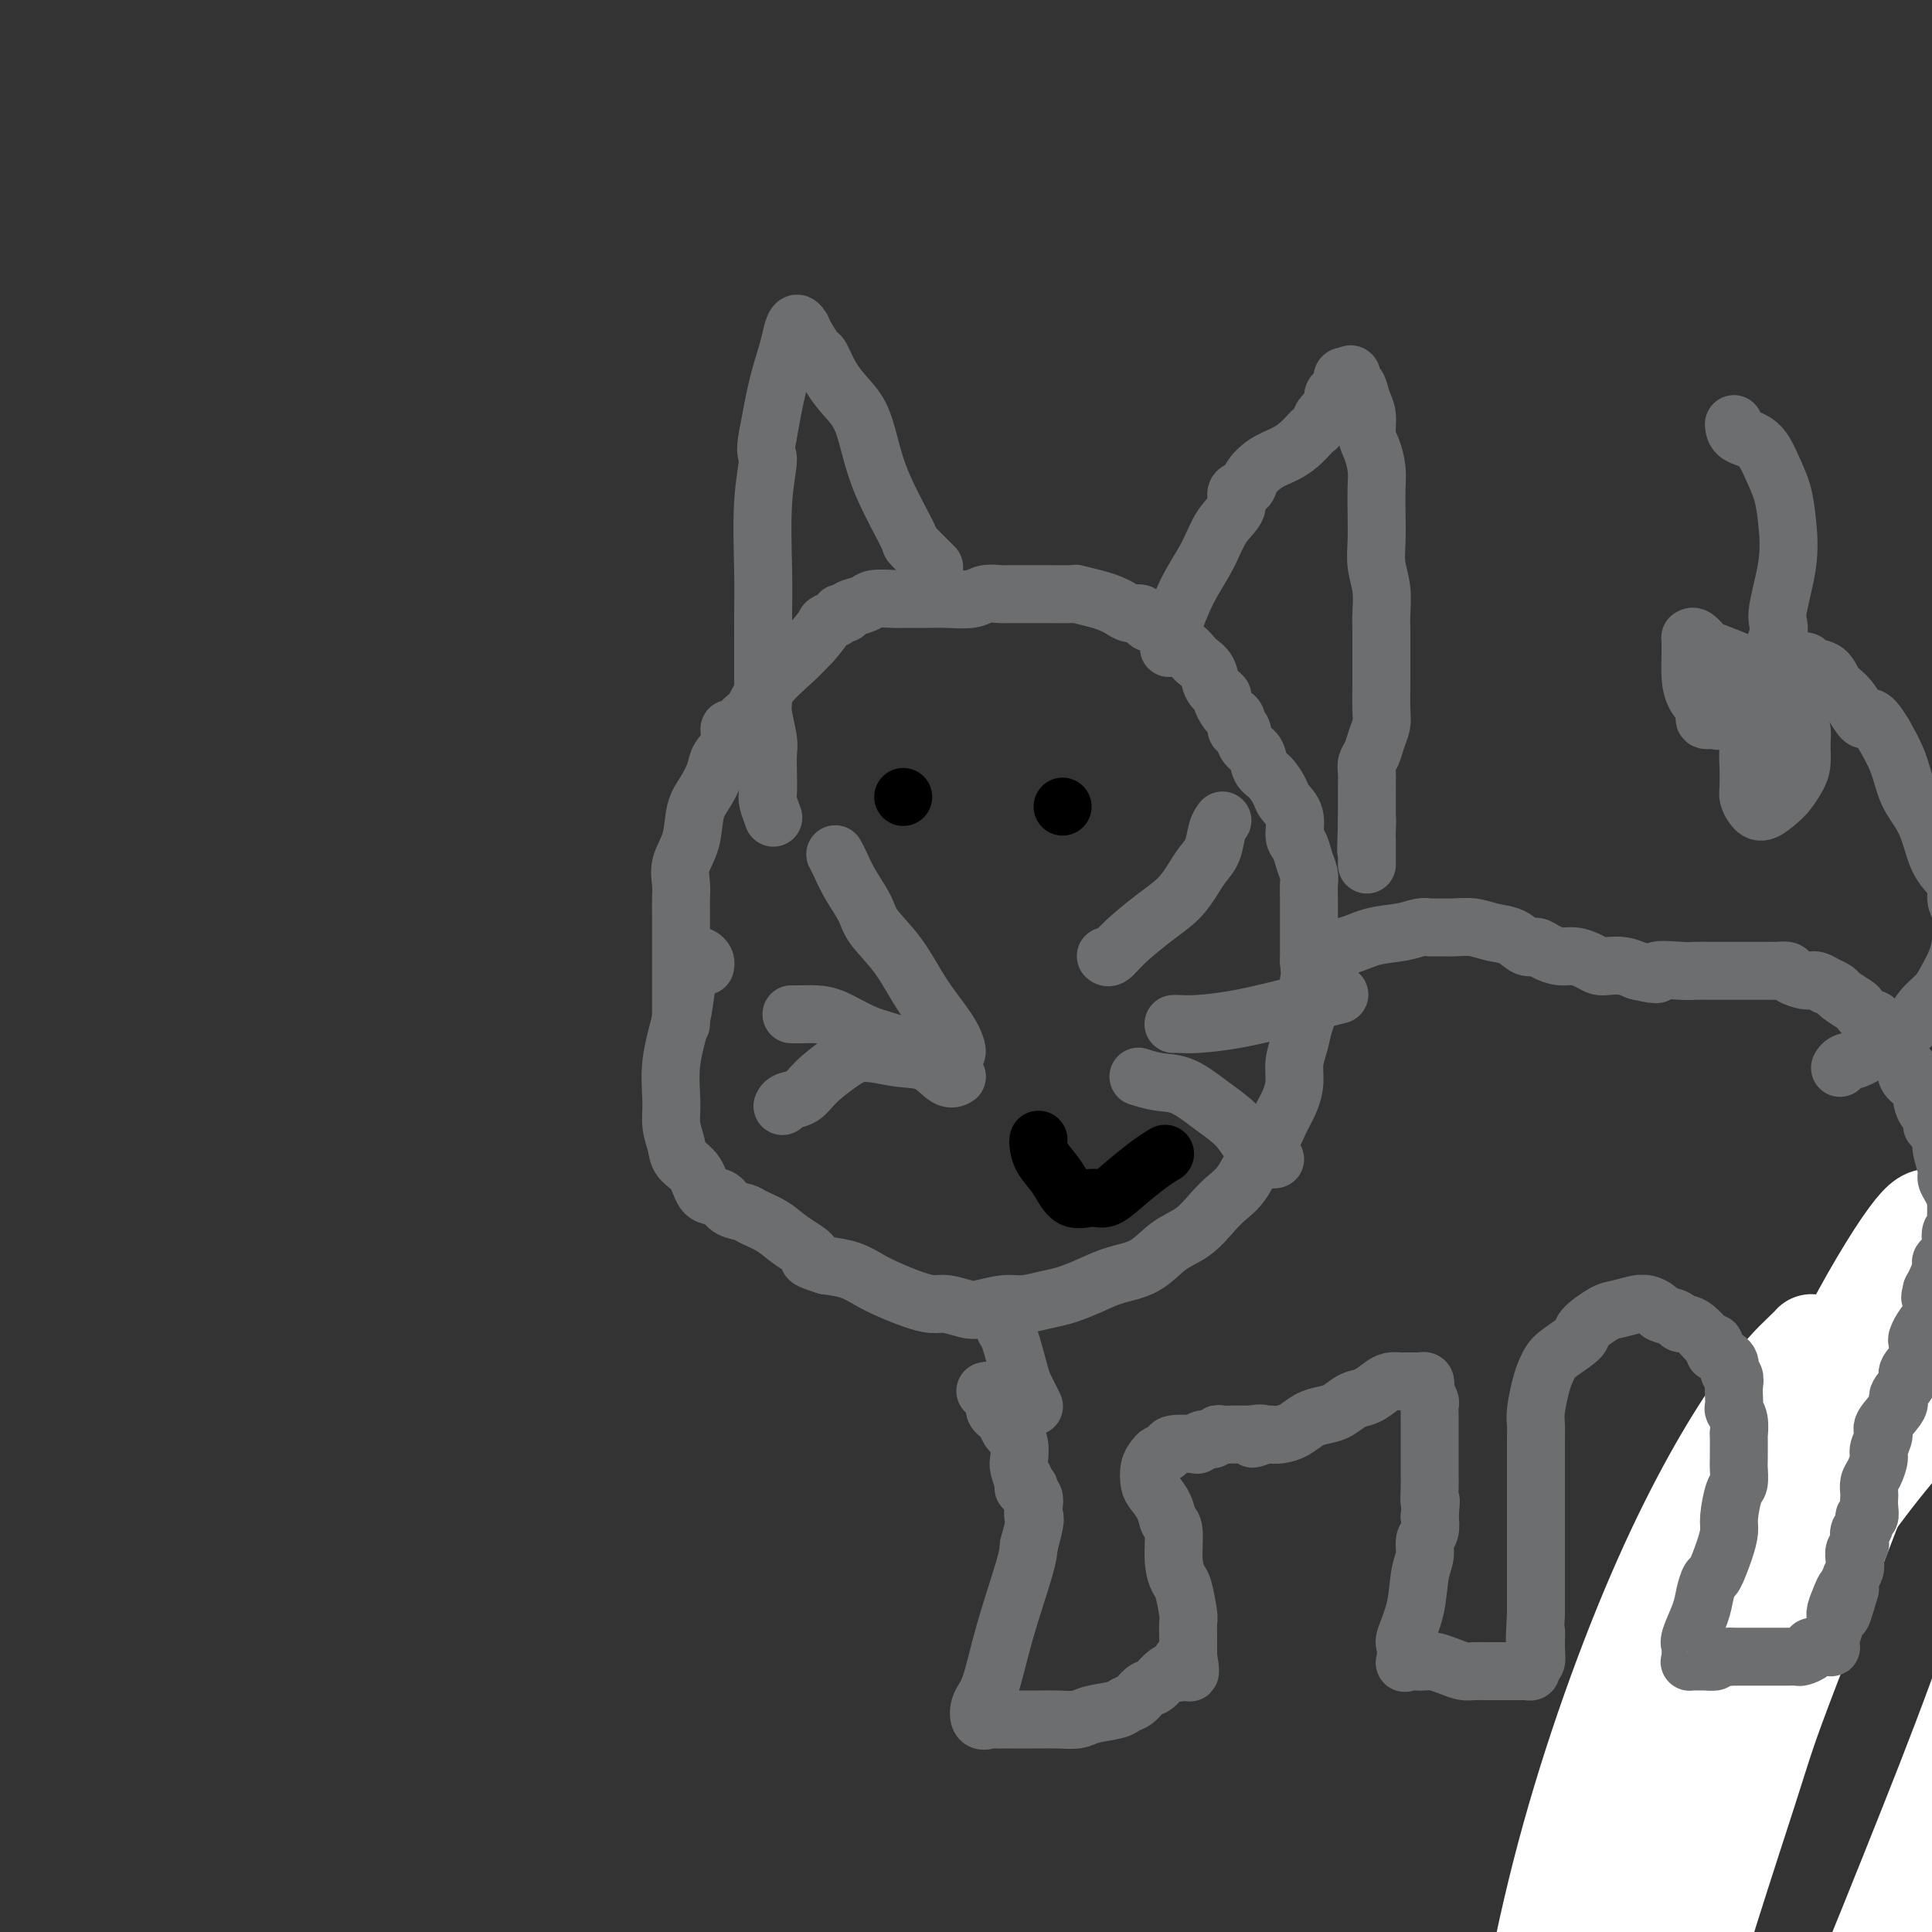 <svg viewBox='0 0 400 400' version='1.1' xmlns='http://www.w3.org/2000/svg' xmlns:xlink='http://www.w3.org/1999/xlink'><rect x="0" y="0" width="400" height="400" fill="#333333" stroke="none"/><g fill='none' stroke='#F99E1B' stroke-width='20' stroke-linecap='round' stroke-linejoin='round'><path d='M365,310c-0.011,-0.034 -0.022,-0.068 0,0c0.022,0.068 0.077,0.239 0,0c-0.077,-0.239 -0.285,-0.889 -1,0c-0.715,0.889 -1.936,3.317 -4,7c-2.064,3.683 -4.969,8.622 -8,15c-3.031,6.378 -6.186,14.197 -9,22c-2.814,7.803 -5.286,15.591 -7,22c-1.714,6.409 -2.668,11.441 -3,15c-0.332,3.559 -0.040,5.646 0,8c0.040,2.354 -0.171,4.976 0,7c0.171,2.024 0.725,3.451 1,5c0.275,1.549 0.270,3.221 0,5c-0.270,1.779 -0.806,3.664 -1,5c-0.194,1.336 -0.045,2.121 0,3c0.045,0.879 -0.013,1.850 0,3c0.013,1.150 0.095,2.477 0,4c-0.095,1.523 -0.369,3.241 -1,5c-0.631,1.759 -1.619,3.559 -2,5c-0.381,1.441 -0.155,2.524 0,4c0.155,1.476 0.238,3.345 0,5c-0.238,1.655 -0.797,3.096 -1,5c-0.203,1.904 -0.050,4.270 0,7c0.050,2.730 -0.002,5.823 0,8c0.002,2.177 0.057,3.439 0,5c-0.057,1.561 -0.225,3.422 0,5c0.225,1.578 0.844,2.872 1,4c0.156,1.128 -0.152,2.090 0,3c0.152,0.910 0.762,1.770 1,2c0.238,0.230 0.102,-0.169 0,0c-0.102,0.169 -0.172,0.905 0,1c0.172,0.095 0.586,-0.453 1,-1'/><path d='M332,489c0.631,5.262 0.708,1.417 1,0c0.292,-1.417 0.798,-0.405 1,0c0.202,0.405 0.101,0.202 0,0'/><path d='M372,318c-0.046,-0.010 -0.092,-0.020 0,0c0.092,0.020 0.322,0.070 0,0c-0.322,-0.070 -1.197,-0.262 -2,1c-0.803,1.262 -1.536,3.977 -4,9c-2.464,5.023 -6.660,12.355 -11,22c-4.340,9.645 -8.823,21.602 -13,33c-4.177,11.398 -8.049,22.236 -11,31c-2.951,8.764 -4.982,15.454 -6,20c-1.018,4.546 -1.025,6.948 -1,9c0.025,2.052 0.080,3.755 0,5c-0.080,1.245 -0.297,2.032 0,2c0.297,-0.032 1.108,-0.883 3,-5c1.892,-4.117 4.867,-11.501 9,-22c4.133,-10.499 9.425,-24.113 14,-36c4.575,-11.887 8.433,-22.049 12,-31c3.567,-8.951 6.844,-16.693 9,-23c2.156,-6.307 3.191,-11.181 4,-16c0.809,-4.819 1.391,-9.583 2,-12c0.609,-2.417 1.243,-2.488 1,-5c-0.243,-2.512 -1.363,-7.465 -2,-10c-0.637,-2.535 -0.790,-2.651 -1,-3c-0.210,-0.349 -0.477,-0.931 -1,-1c-0.523,-0.069 -1.303,0.375 -2,1c-0.697,0.625 -1.311,1.430 -2,3c-0.689,1.570 -1.453,3.906 -2,6c-0.547,2.094 -0.879,3.945 -1,6c-0.121,2.055 -0.033,4.314 0,6c0.033,1.686 0.009,2.800 0,4c-0.009,1.200 -0.003,2.486 0,3c0.003,0.514 0.001,0.257 0,0'/></g>
<g fill='none' stroke='#FFFFFF' stroke-width='20' stroke-linecap='round' stroke-linejoin='round'><path d='M375,278c0.040,-0.050 0.080,-0.101 0,0c-0.080,0.101 -0.279,0.353 -2,2c-1.721,1.647 -4.965,4.689 -10,12c-5.035,7.311 -11.862,18.892 -19,35c-7.138,16.108 -14.586,36.744 -20,57c-5.414,20.256 -8.793,40.130 -11,58c-2.207,17.870 -3.241,33.734 -3,47c0.241,13.266 1.759,23.935 3,32c1.241,8.065 2.207,13.528 3,18c0.793,4.472 1.415,7.953 2,10c0.585,2.047 1.134,2.661 2,0c0.866,-2.661 2.048,-8.598 4,-20c1.952,-11.402 4.673,-28.270 8,-46c3.327,-17.730 7.261,-36.321 13,-57c5.739,-20.679 13.284,-43.446 17,-55c3.716,-11.554 3.603,-11.894 9,-26c5.397,-14.106 16.303,-41.977 22,-57c5.697,-15.023 6.185,-17.199 7,-21c0.815,-3.801 1.955,-9.226 2,-12c0.045,-2.774 -1.007,-2.896 -2,-3c-0.993,-0.104 -1.928,-0.189 -5,4c-3.072,4.189 -8.283,12.652 -14,24c-5.717,11.348 -11.940,25.581 -17,41c-5.060,15.419 -8.955,32.024 -12,47c-3.045,14.976 -5.239,28.324 -6,40c-0.761,11.676 -0.090,21.682 1,30c1.090,8.318 2.597,14.948 4,19c1.403,4.052 2.701,5.526 4,7'/><path d='M355,464c2.442,3.730 4.547,0.053 8,-6c3.453,-6.053 8.253,-14.484 14,-27c5.747,-12.516 12.442,-29.117 18,-43c5.558,-13.883 9.979,-25.048 14,-36c4.021,-10.952 7.641,-21.692 10,-30c2.359,-8.308 3.457,-14.185 4,-20c0.543,-5.815 0.531,-11.569 0,-15c-0.531,-3.431 -1.580,-4.539 -4,-5c-2.420,-0.461 -6.209,-0.276 -12,4c-5.791,4.276 -13.583,12.643 -22,24c-8.417,11.357 -17.460,25.702 -25,39c-7.540,13.298 -13.577,25.547 -18,35c-4.423,9.453 -7.231,16.108 -9,21c-1.769,4.892 -2.498,8.020 -3,10c-0.502,1.980 -0.777,2.813 0,2c0.777,-0.813 2.607,-3.273 5,-9c2.393,-5.727 5.350,-14.722 11,-30c5.650,-15.278 13.992,-36.840 17,-46c3.008,-9.160 0.682,-5.918 0,-7c-0.682,-1.082 0.279,-6.490 0,-9c-0.279,-2.510 -1.799,-2.124 -4,-1c-2.201,1.124 -5.083,2.986 -9,9c-3.917,6.014 -8.871,16.182 -13,27c-4.129,10.818 -7.435,22.287 -9,33c-1.565,10.713 -1.389,20.669 -1,29c0.389,8.331 0.991,15.037 3,23c2.009,7.963 5.426,17.182 8,24c2.574,6.818 4.307,11.234 5,13c0.693,1.766 0.347,0.883 0,0'/></g>
<g fill='none' stroke='#6D6E70' stroke-width='12' stroke-linecap='round' stroke-linejoin='round'><path d='M141,212c-0.000,-0.000 -0.000,-0.000 0,0c0.000,0.000 0.000,0.000 0,0c-0.000,-0.000 -0.000,-0.000 0,0c0.000,0.000 0.000,0.002 0,-1c-0.000,-1.002 -0.000,-3.006 0,-5c0.000,-1.994 0.001,-3.979 0,-6c-0.001,-2.021 -0.002,-4.080 0,-6c0.002,-1.920 0.007,-3.701 0,-5c-0.007,-1.299 -0.028,-2.115 0,-3c0.028,-0.885 0.104,-1.839 0,-3c-0.104,-1.161 -0.389,-2.530 0,-4c0.389,-1.470 1.451,-3.040 2,-5c0.549,-1.960 0.586,-4.309 1,-6c0.414,-1.691 1.207,-2.724 2,-4c0.793,-1.276 1.588,-2.795 2,-4c0.412,-1.205 0.442,-2.095 1,-3c0.558,-0.905 1.644,-1.826 2,-3c0.356,-1.174 -0.017,-2.602 0,-3c0.017,-0.398 0.423,0.235 1,0c0.577,-0.235 1.326,-1.339 2,-2c0.674,-0.661 1.273,-0.878 2,-2c0.727,-1.122 1.580,-3.148 3,-5c1.420,-1.852 3.406,-3.529 5,-5c1.594,-1.471 2.797,-2.735 4,-4'/><path d='M168,133c3.205,-3.646 2.719,-3.761 3,-4c0.281,-0.239 1.330,-0.603 2,-1c0.670,-0.397 0.960,-0.827 1,-1c0.040,-0.173 -0.171,-0.089 0,0c0.171,0.089 0.725,0.181 1,0c0.275,-0.181 0.272,-0.637 1,-1c0.728,-0.363 2.186,-0.633 3,-1c0.814,-0.367 0.983,-0.830 2,-1c1.017,-0.170 2.882,-0.046 4,0c1.118,0.046 1.489,0.013 2,0c0.511,-0.013 1.161,-0.007 2,0c0.839,0.007 1.867,0.016 3,0c1.133,-0.016 2.373,-0.057 4,0c1.627,0.057 3.643,0.211 5,0c1.357,-0.211 2.054,-0.789 3,-1c0.946,-0.211 2.139,-0.057 3,0c0.861,0.057 1.388,0.015 2,0c0.612,-0.015 1.309,-0.005 2,0c0.691,0.005 1.374,0.004 2,0c0.626,-0.004 1.193,-0.012 3,0c1.807,0.012 4.854,0.044 6,0c1.146,-0.044 0.390,-0.166 1,0c0.610,0.166 2.587,0.618 4,1c1.413,0.382 2.263,0.694 3,1c0.737,0.306 1.363,0.608 2,1c0.637,0.392 1.287,0.876 2,1c0.713,0.124 1.490,-0.111 2,0c0.510,0.111 0.753,0.568 1,1c0.247,0.432 0.499,0.838 1,1c0.501,0.162 1.250,0.081 2,0'/><path d='M240,129c2.960,1.047 1.361,0.666 1,1c-0.361,0.334 0.518,1.384 1,2c0.482,0.616 0.567,0.797 1,1c0.433,0.203 1.214,0.428 2,1c0.786,0.572 1.577,1.491 2,2c0.423,0.509 0.477,0.608 1,1c0.523,0.392 1.516,1.078 2,2c0.484,0.922 0.458,2.079 1,3c0.542,0.921 1.652,1.607 2,2c0.348,0.393 -0.065,0.492 0,1c0.065,0.508 0.609,1.426 1,2c0.391,0.574 0.628,0.805 1,1c0.372,0.195 0.877,0.355 1,1c0.123,0.645 -0.137,1.777 0,2c0.137,0.223 0.669,-0.461 1,0c0.331,0.461 0.460,2.067 1,3c0.540,0.933 1.491,1.194 2,2c0.509,0.806 0.575,2.157 1,3c0.425,0.843 1.209,1.178 2,2c0.791,0.822 1.588,2.131 2,3c0.412,0.869 0.439,1.299 1,2c0.561,0.701 1.657,1.672 2,3c0.343,1.328 -0.066,3.013 0,4c0.066,0.987 0.606,1.277 1,2c0.394,0.723 0.641,1.880 1,3c0.359,1.120 0.828,2.203 1,3c0.172,0.797 0.046,1.307 0,2c-0.046,0.693 -0.012,1.567 0,3c0.012,1.433 0.003,3.424 0,5c-0.003,1.576 -0.001,2.736 0,4c0.001,1.264 0.000,2.632 0,4'/><path d='M271,199c0.451,5.295 0.078,3.532 0,4c-0.078,0.468 0.137,3.167 0,5c-0.137,1.833 -0.627,2.801 -1,4c-0.373,1.199 -0.628,2.631 -1,4c-0.372,1.369 -0.861,2.677 -1,4c-0.139,1.323 0.073,2.663 0,4c-0.073,1.337 -0.431,2.672 -1,4c-0.569,1.328 -1.349,2.648 -2,4c-0.651,1.352 -1.174,2.734 -2,4c-0.826,1.266 -1.955,2.415 -3,4c-1.045,1.585 -2.004,3.606 -3,5c-0.996,1.394 -2.028,2.163 -3,3c-0.972,0.837 -1.883,1.743 -3,3c-1.117,1.257 -2.440,2.864 -4,4c-1.560,1.136 -3.359,1.800 -5,3c-1.641,1.200 -3.126,2.937 -5,4c-1.874,1.063 -4.136,1.452 -6,2c-1.864,0.548 -3.329,1.256 -5,2c-1.671,0.744 -3.547,1.523 -5,2c-1.453,0.477 -2.485,0.651 -4,1c-1.515,0.349 -3.515,0.874 -5,1c-1.485,0.126 -2.455,-0.148 -4,0c-1.545,0.148 -3.665,0.717 -5,1c-1.335,0.283 -1.886,0.280 -3,0c-1.114,-0.280 -2.790,-0.837 -4,-1c-1.210,-0.163 -1.953,0.069 -3,0c-1.047,-0.069 -2.396,-0.438 -4,-1c-1.604,-0.562 -3.461,-1.315 -5,-2c-1.539,-0.685 -2.761,-1.300 -4,-2c-1.239,-0.700 -2.497,-1.486 -4,-2c-1.503,-0.514 -3.252,-0.757 -5,-1'/><path d='M171,262c-5.436,-1.704 -3.027,-1.465 -3,-2c0.027,-0.535 -2.328,-1.844 -4,-3c-1.672,-1.156 -2.659,-2.160 -4,-3c-1.341,-0.840 -3.035,-1.518 -4,-2c-0.965,-0.482 -1.202,-0.769 -2,-1c-0.798,-0.231 -2.158,-0.407 -3,-1c-0.842,-0.593 -1.167,-1.603 -2,-2c-0.833,-0.397 -2.175,-0.181 -3,-1c-0.825,-0.819 -1.135,-2.673 -2,-4c-0.865,-1.327 -2.286,-2.125 -3,-3c-0.714,-0.875 -0.720,-1.825 -1,-3c-0.280,-1.175 -0.832,-2.575 -1,-4c-0.168,-1.425 0.049,-2.875 0,-5c-0.049,-2.125 -0.363,-4.926 0,-8c0.363,-3.074 1.403,-6.421 2,-9c0.597,-2.579 0.751,-4.391 1,-6c0.249,-1.609 0.592,-3.017 1,-4c0.408,-0.983 0.880,-1.542 1,-2c0.120,-0.458 -0.111,-0.816 0,-1c0.111,-0.184 0.566,-0.194 1,0c0.434,0.194 0.848,0.591 1,1c0.152,0.409 0.044,0.831 0,1c-0.044,0.169 -0.022,0.084 0,0'/><path d='M273,196c0.001,0.000 0.001,0.000 0,0c-0.001,-0.000 -0.004,-0.001 0,0c0.004,0.001 0.015,0.002 0,0c-0.015,-0.002 -0.057,-0.007 0,0c0.057,0.007 0.213,0.027 0,0c-0.213,-0.027 -0.793,-0.102 0,0c0.793,0.102 2.961,0.381 5,0c2.039,-0.381 3.949,-1.423 6,-2c2.051,-0.577 4.242,-0.690 6,-1c1.758,-0.310 3.082,-0.816 4,-1c0.918,-0.184 1.431,-0.046 2,0c0.569,0.046 1.195,-0.000 2,0c0.805,0.000 1.791,0.046 3,0c1.209,-0.046 2.642,-0.185 4,0c1.358,0.185 2.642,0.693 4,1c1.358,0.307 2.790,0.412 4,1c1.210,0.588 2.200,1.659 3,2c0.800,0.341 1.411,-0.050 2,0c0.589,0.050 1.155,0.539 2,1c0.845,0.461 1.969,0.894 3,1c1.031,0.106 1.970,-0.116 3,0c1.030,0.116 2.152,0.570 3,1c0.848,0.430 1.423,0.837 2,1c0.577,0.163 1.155,0.082 2,0c0.845,-0.082 1.956,-0.166 3,0c1.044,0.166 2.022,0.583 3,1'/><path d='M339,201c5.900,1.392 3.649,0.373 4,0c0.351,-0.373 3.302,-0.100 5,0c1.698,0.100 2.142,0.027 3,0c0.858,-0.027 2.131,-0.007 3,0c0.869,0.007 1.335,0.002 2,0c0.665,-0.002 1.530,-0.001 2,0c0.470,0.001 0.546,0.000 1,0c0.454,-0.000 1.288,-0.000 2,0c0.712,0.000 1.303,0.000 2,0c0.697,-0.000 1.500,-0.001 2,0c0.500,0.001 0.695,0.003 1,0c0.305,-0.003 0.718,-0.011 1,0c0.282,0.011 0.431,0.040 1,0c0.569,-0.040 1.558,-0.150 2,0c0.442,0.150 0.337,0.561 1,1c0.663,0.439 2.094,0.905 3,1c0.906,0.095 1.287,-0.183 2,0c0.713,0.183 1.757,0.827 2,1c0.243,0.173 -0.315,-0.124 0,0c0.315,0.124 1.503,0.668 2,1c0.497,0.332 0.304,0.452 1,1c0.696,0.548 2.280,1.523 3,2c0.720,0.477 0.575,0.456 1,1c0.425,0.544 1.420,1.652 2,2c0.580,0.348 0.746,-0.063 1,0c0.254,0.063 0.597,0.601 1,1c0.403,0.399 0.868,0.659 1,1c0.132,0.341 -0.068,0.761 0,1c0.068,0.239 0.403,0.295 1,1c0.597,0.705 1.456,2.059 2,3c0.544,0.941 0.772,1.471 1,2'/><path d='M394,220c2.713,2.879 1.496,2.076 1,2c-0.496,-0.076 -0.273,0.575 0,1c0.273,0.425 0.594,0.623 1,1c0.406,0.377 0.896,0.932 1,1c0.104,0.068 -0.178,-0.353 0,0c0.178,0.353 0.818,1.480 1,2c0.182,0.520 -0.092,0.434 0,1c0.092,0.566 0.551,1.784 1,2c0.449,0.216 0.890,-0.569 1,0c0.110,0.569 -0.110,2.492 0,3c0.110,0.508 0.551,-0.397 1,0c0.449,0.397 0.908,2.098 1,3c0.092,0.902 -0.182,1.006 0,2c0.182,0.994 0.819,2.877 1,4c0.181,1.123 -0.095,1.486 0,2c0.095,0.514 0.561,1.181 1,2c0.439,0.819 0.850,1.792 1,2c0.150,0.208 0.040,-0.349 0,0c-0.040,0.349 -0.010,1.603 0,2c0.010,0.397 -0.001,-0.063 0,0c0.001,0.063 0.014,0.650 0,1c-0.014,0.350 -0.054,0.464 0,1c0.054,0.536 0.203,1.496 0,2c-0.203,0.504 -0.758,0.553 -1,1c-0.242,0.447 -0.173,1.292 0,2c0.173,0.708 0.449,1.279 0,2c-0.449,0.721 -1.623,1.591 -2,2c-0.377,0.409 0.043,0.357 0,1c-0.043,0.643 -0.550,1.981 -1,3c-0.450,1.019 -0.843,1.720 -1,2c-0.157,0.280 -0.079,0.140 0,0'/><path d='M400,267c-0.766,2.757 -0.181,1.148 0,1c0.181,-0.148 -0.043,1.163 0,2c0.043,0.837 0.354,1.200 0,2c-0.354,0.800 -1.371,2.039 -2,3c-0.629,0.961 -0.870,1.646 -1,2c-0.130,0.354 -0.148,0.378 0,1c0.148,0.622 0.463,1.841 0,3c-0.463,1.159 -1.705,2.258 -2,3c-0.295,0.742 0.357,1.128 0,2c-0.357,0.872 -1.721,2.230 -2,3c-0.279,0.770 0.529,0.954 0,2c-0.529,1.046 -2.393,2.956 -3,4c-0.607,1.044 0.044,1.224 0,2c-0.044,0.776 -0.782,2.148 -1,3c-0.218,0.852 0.085,1.183 0,2c-0.085,0.817 -0.559,2.119 -1,3c-0.441,0.881 -0.849,1.340 -1,2c-0.151,0.660 -0.044,1.520 0,2c0.044,0.480 0.027,0.581 0,1c-0.027,0.419 -0.063,1.158 0,2c0.063,0.842 0.227,1.787 0,2c-0.227,0.213 -0.844,-0.308 -1,0c-0.156,0.308 0.151,1.444 0,2c-0.151,0.556 -0.759,0.533 -1,1c-0.241,0.467 -0.116,1.423 0,2c0.116,0.577 0.224,0.773 0,1c-0.224,0.227 -0.778,0.483 -1,1c-0.222,0.517 -0.111,1.293 0,2c0.111,0.707 0.222,1.344 0,2c-0.222,0.656 -0.778,1.330 -1,2c-0.222,0.670 -0.111,1.335 0,2'/><path d='M383,329c-2.813,9.801 -1.346,3.303 -1,1c0.346,-2.303 -0.429,-0.411 -1,1c-0.571,1.411 -0.937,2.342 -1,3c-0.063,0.658 0.179,1.042 0,2c-0.179,0.958 -0.779,2.491 -1,3c-0.221,0.509 -0.063,-0.007 0,0c0.063,0.007 0.032,0.538 0,1c-0.032,0.462 -0.064,0.856 0,1c0.064,0.144 0.225,0.039 0,0c-0.225,-0.039 -0.835,-0.011 -1,0c-0.165,0.011 0.115,0.006 0,0c-0.115,-0.006 -0.626,-0.012 -1,0c-0.374,0.012 -0.610,0.042 -1,0c-0.390,-0.042 -0.935,-0.155 -1,0c-0.065,0.155 0.348,0.577 0,1c-0.348,0.423 -1.458,0.845 -2,1c-0.542,0.155 -0.516,0.041 -1,0c-0.484,-0.041 -1.477,-0.011 -2,0c-0.523,0.011 -0.577,0.003 -1,0c-0.423,-0.003 -1.216,-0.001 -2,0c-0.784,0.001 -1.561,0.000 -2,0c-0.439,-0.000 -0.540,-0.000 -1,0c-0.460,0.000 -1.278,0.000 -2,0c-0.722,-0.000 -1.349,-0.000 -2,0c-0.651,0.000 -1.325,0.000 -2,0'/><path d='M358,343c-3.505,0.536 -2.767,0.876 -3,1c-0.233,0.124 -1.436,0.031 -2,0c-0.564,-0.031 -0.491,-0.001 -1,0c-0.509,0.001 -1.602,-0.028 -2,0c-0.398,0.028 -0.100,0.111 0,0c0.100,-0.111 0.001,-0.416 0,-1c-0.001,-0.584 0.094,-1.446 0,-2c-0.094,-0.554 -0.377,-0.799 0,-2c0.377,-1.201 1.414,-3.356 2,-5c0.586,-1.644 0.721,-2.776 1,-4c0.279,-1.224 0.701,-2.541 1,-3c0.299,-0.459 0.475,-0.060 1,-1c0.525,-0.940 1.398,-3.219 2,-5c0.602,-1.781 0.932,-3.062 1,-4c0.068,-0.938 -0.125,-1.532 0,-3c0.125,-1.468 0.570,-3.810 1,-5c0.430,-1.190 0.847,-1.227 1,-2c0.153,-0.773 0.042,-2.283 0,-3c-0.042,-0.717 -0.015,-0.640 0,-2c0.015,-1.360 0.018,-4.156 0,-5c-0.018,-0.844 -0.057,0.265 0,0c0.057,-0.265 0.211,-1.905 0,-3c-0.211,-1.095 -0.787,-1.645 -1,-2c-0.213,-0.355 -0.061,-0.514 0,-1c0.061,-0.486 0.033,-1.299 0,-2c-0.033,-0.701 -0.070,-1.290 0,-2c0.070,-0.710 0.245,-1.541 0,-2c-0.245,-0.459 -0.912,-0.547 -1,-1c-0.088,-0.453 0.403,-1.272 0,-2c-0.403,-0.728 -1.702,-1.364 -3,-2'/><path d='M355,280c-0.579,-3.709 0.475,-0.983 0,-1c-0.475,-0.017 -2.479,-2.778 -4,-4c-1.521,-1.222 -2.558,-0.906 -3,-1c-0.442,-0.094 -0.290,-0.599 -1,-1c-0.710,-0.401 -2.281,-0.697 -3,-1c-0.719,-0.303 -0.584,-0.614 -1,-1c-0.416,-0.386 -1.383,-0.849 -2,-1c-0.617,-0.151 -0.884,0.008 -1,0c-0.116,-0.008 -0.080,-0.183 -1,0c-0.920,0.183 -2.796,0.724 -4,1c-1.204,0.276 -1.737,0.286 -3,1c-1.263,0.714 -3.256,2.130 -4,3c-0.744,0.870 -0.241,1.193 -1,2c-0.759,0.807 -2.782,2.099 -4,3c-1.218,0.901 -1.633,1.410 -2,2c-0.367,0.590 -0.687,1.262 -1,2c-0.313,0.738 -0.620,1.541 -1,3c-0.380,1.459 -0.834,3.572 -1,5c-0.166,1.428 -0.045,2.171 0,3c0.045,0.829 0.012,1.743 0,3c-0.012,1.257 -0.003,2.857 0,4c0.003,1.143 0.001,1.829 0,3c-0.001,1.171 -0.000,2.827 0,4c0.000,1.173 0.000,1.863 0,3c-0.000,1.137 -0.000,2.720 0,4c0.000,1.280 0.000,2.257 0,3c-0.000,0.743 -0.000,1.252 0,2c0.000,0.748 0.000,1.737 0,3c-0.000,1.263 -0.000,2.802 0,4c0.000,1.198 0.000,2.057 0,3c-0.000,0.943 -0.000,1.972 0,3'/><path d='M318,334c-0.460,8.814 -0.108,4.849 0,4c0.108,-0.849 -0.026,1.419 0,3c0.026,1.581 0.213,2.476 0,3c-0.213,0.524 -0.827,0.676 -1,1c-0.173,0.324 0.095,0.819 0,1c-0.095,0.181 -0.553,0.049 -1,0c-0.447,-0.049 -0.882,-0.013 -1,0c-0.118,0.013 0.083,0.004 0,0c-0.083,-0.004 -0.449,-0.001 -1,0c-0.551,0.001 -1.288,0.001 -2,0c-0.712,-0.001 -1.401,-0.003 -2,0c-0.599,0.003 -1.109,0.011 -2,0c-0.891,-0.011 -2.164,-0.042 -3,0c-0.836,0.042 -1.235,0.155 -2,0c-0.765,-0.155 -1.897,-0.578 -3,-1c-1.103,-0.422 -2.176,-0.842 -3,-1c-0.824,-0.158 -1.397,-0.053 -2,0c-0.603,0.053 -1.235,0.053 -2,0c-0.765,-0.053 -1.662,-0.160 -2,0c-0.338,0.160 -0.116,0.588 0,0c0.116,-0.588 0.126,-2.191 0,-3c-0.126,-0.809 -0.389,-0.826 0,-2c0.389,-1.174 1.428,-3.507 2,-6c0.572,-2.493 0.675,-5.146 1,-7c0.325,-1.854 0.871,-2.909 1,-4c0.129,-1.091 -0.157,-2.217 0,-3c0.157,-0.783 0.759,-1.224 1,-2c0.241,-0.776 0.120,-1.888 0,-3'/><path d='M296,314c0.464,-5.169 0.124,-3.093 0,-3c-0.124,0.093 -0.033,-1.799 0,-3c0.033,-1.201 0.009,-1.711 0,-2c-0.009,-0.289 -0.002,-0.357 0,-1c0.002,-0.643 0.001,-1.863 0,-3c-0.001,-1.137 -0.000,-2.193 0,-3c0.000,-0.807 0.001,-1.367 0,-2c-0.001,-0.633 -0.004,-1.339 0,-2c0.004,-0.661 0.015,-1.276 0,-2c-0.015,-0.724 -0.056,-1.557 0,-2c0.056,-0.443 0.208,-0.497 0,-1c-0.208,-0.503 -0.778,-1.455 -1,-2c-0.222,-0.545 -0.097,-0.682 0,-1c0.097,-0.318 0.167,-0.817 0,-1c-0.167,-0.183 -0.570,-0.049 -1,0c-0.430,0.049 -0.888,0.013 -1,0c-0.112,-0.013 0.121,-0.004 0,0c-0.121,0.004 -0.598,0.003 -1,0c-0.402,-0.003 -0.729,-0.008 -1,0c-0.271,0.008 -0.484,0.028 -1,0c-0.516,-0.028 -1.334,-0.106 -2,0c-0.666,0.106 -1.178,0.396 -2,1c-0.822,0.604 -1.952,1.523 -3,2c-1.048,0.477 -2.013,0.513 -3,1c-0.987,0.487 -1.997,1.427 -3,2c-1.003,0.573 -1.999,0.781 -3,1c-1.001,0.219 -2.009,0.451 -3,1c-0.991,0.549 -1.967,1.415 -3,2c-1.033,0.585 -2.124,0.888 -3,1c-0.876,0.112 -1.536,0.032 -2,0c-0.464,-0.032 -0.732,-0.016 -1,0'/><path d='M262,297c-4.909,1.702 -1.681,0.456 -1,0c0.681,-0.456 -1.183,-0.122 -2,0c-0.817,0.122 -0.586,0.032 -1,0c-0.414,-0.032 -1.472,-0.004 -2,0c-0.528,0.004 -0.526,-0.014 -1,0c-0.474,0.014 -1.423,0.060 -2,0c-0.577,-0.060 -0.781,-0.226 -1,0c-0.219,0.226 -0.451,0.844 -1,1c-0.549,0.156 -1.414,-0.152 -2,0c-0.586,0.152 -0.892,0.763 -1,1c-0.108,0.237 -0.018,0.101 -1,0c-0.982,-0.101 -3.036,-0.168 -4,0c-0.964,0.168 -0.836,0.572 -1,1c-0.164,0.428 -0.619,0.881 -1,1c-0.381,0.119 -0.689,-0.096 -1,0c-0.311,0.096 -0.627,0.503 -1,1c-0.373,0.497 -0.805,1.082 -1,2c-0.195,0.918 -0.153,2.168 0,3c0.153,0.832 0.419,1.247 1,2c0.581,0.753 1.479,1.844 2,3c0.521,1.156 0.664,2.375 1,3c0.336,0.625 0.864,0.654 1,2c0.136,1.346 -0.121,4.008 0,6c0.121,1.992 0.621,3.315 1,4c0.379,0.685 0.637,0.731 1,2c0.363,1.269 0.829,3.760 1,5c0.171,1.240 0.046,1.229 0,2c-0.046,0.771 -0.012,2.323 0,3c0.012,0.677 0.004,0.479 0,1c-0.004,0.521 -0.002,1.760 0,3'/><path d='M246,343c1.062,6.136 -0.282,1.977 -1,1c-0.718,-0.977 -0.811,1.229 -1,2c-0.189,0.771 -0.473,0.108 -1,0c-0.527,-0.108 -1.297,0.338 -2,1c-0.703,0.662 -1.340,1.539 -2,2c-0.660,0.461 -1.342,0.504 -2,1c-0.658,0.496 -1.291,1.443 -2,2c-0.709,0.557 -1.495,0.724 -2,1c-0.505,0.276 -0.730,0.663 -2,1c-1.270,0.337 -3.585,0.626 -5,1c-1.415,0.374 -1.930,0.832 -3,1c-1.070,0.168 -2.696,0.045 -4,0c-1.304,-0.045 -2.285,-0.012 -3,0c-0.715,0.012 -1.165,0.003 -2,0c-0.835,-0.003 -2.054,-0.002 -3,0c-0.946,0.002 -1.620,0.003 -2,0c-0.380,-0.003 -0.468,-0.010 -1,0c-0.532,0.010 -1.510,0.038 -2,0c-0.490,-0.038 -0.492,-0.141 -1,0c-0.508,0.141 -1.523,0.526 -2,0c-0.477,-0.526 -0.415,-1.964 0,-3c0.415,-1.036 1.183,-1.669 2,-4c0.817,-2.331 1.681,-6.358 3,-11c1.319,-4.642 3.091,-9.898 4,-13c0.909,-3.102 0.954,-4.051 1,-5'/><path d='M213,320c1.778,-6.372 1.223,-5.802 1,-6c-0.223,-0.198 -0.112,-1.163 0,-2c0.112,-0.837 0.227,-1.545 0,-2c-0.227,-0.455 -0.797,-0.658 -1,-1c-0.203,-0.342 -0.040,-0.823 0,-1c0.040,-0.177 -0.042,-0.051 0,0c0.042,0.051 0.207,0.028 0,0c-0.207,-0.028 -0.788,-0.060 -1,0c-0.212,0.060 -0.057,0.212 0,0c0.057,-0.212 0.015,-0.789 0,-1c-0.015,-0.211 -0.004,-0.057 0,0c0.004,0.057 0.001,0.015 0,0c-0.001,-0.015 -0.000,-0.004 0,0c0.000,0.004 0.000,0.002 0,0'/><path d='M212,307c-0.155,-2.012 -0.042,-0.542 0,0c0.042,0.542 0.012,0.155 0,0c-0.012,-0.155 -0.006,-0.077 0,0'/><path d='M212,307c-0.016,-0.043 -0.056,-0.150 0,0c0.056,0.150 0.208,0.559 0,0c-0.208,-0.559 -0.777,-2.085 -1,-3c-0.223,-0.915 -0.101,-1.219 0,-2c0.101,-0.781 0.182,-2.040 0,-3c-0.182,-0.960 -0.627,-1.619 -1,-2c-0.373,-0.381 -0.673,-0.482 -1,-1c-0.327,-0.518 -0.680,-1.453 -1,-2c-0.320,-0.547 -0.608,-0.706 -1,-1c-0.392,-0.294 -0.889,-0.724 -1,-1c-0.111,-0.276 0.163,-0.400 0,-1c-0.163,-0.600 -0.762,-1.677 -1,-2c-0.238,-0.323 -0.115,0.109 0,0c0.115,-0.109 0.223,-0.760 0,-1c-0.223,-0.240 -0.778,-0.069 -1,0c-0.222,0.069 -0.111,0.034 0,0'/><path d='M214,291c0.000,0.000 0.000,0.000 0,0c-0.000,-0.000 -0.000,-0.000 0,0c0.000,0.000 0.000,0.000 0,0c-0.000,-0.000 -0.000,-0.000 0,0c0.000,0.000 0.001,0.002 0,0c-0.001,-0.002 -0.003,-0.006 0,0c0.003,0.006 0.012,0.024 0,0c-0.012,-0.024 -0.044,-0.088 0,0c0.044,0.088 0.163,0.328 0,0c-0.163,-0.328 -0.608,-1.224 -1,-2c-0.392,-0.776 -0.732,-1.431 -1,-2c-0.268,-0.569 -0.464,-1.053 -1,-3c-0.536,-1.947 -1.412,-5.359 -2,-7c-0.588,-1.641 -0.890,-1.512 -1,-2c-0.110,-0.488 -0.030,-1.595 0,-2c0.030,-0.405 0.008,-0.109 0,0c-0.008,0.109 -0.002,0.031 0,0c0.002,-0.031 0.001,-0.016 0,0'/><path d='M229,198c-0.000,-0.000 -0.001,-0.001 0,0c0.001,0.001 0.002,0.002 0,0c-0.002,-0.002 -0.008,-0.008 0,0c0.008,0.008 0.031,0.029 0,0c-0.031,-0.029 -0.115,-0.107 0,0c0.115,0.107 0.429,0.398 1,0c0.571,-0.398 1.398,-1.485 3,-3c1.602,-1.515 3.977,-3.457 6,-5c2.023,-1.543 3.694,-2.685 5,-4c1.306,-1.315 2.249,-2.801 3,-4c0.751,-1.199 1.312,-2.111 2,-3c0.688,-0.889 1.504,-1.754 2,-3c0.496,-1.246 0.672,-2.874 1,-4c0.328,-1.126 0.808,-1.750 1,-2c0.192,-0.250 0.096,-0.125 0,0'/><path d='M236,223c0.000,0.000 0.001,0.000 0,0c-0.001,-0.000 -0.003,-0.001 0,0c0.003,0.001 0.012,0.004 0,0c-0.012,-0.004 -0.046,-0.015 0,0c0.046,0.015 0.170,0.054 0,0c-0.170,-0.054 -0.636,-0.203 0,0c0.636,0.203 2.372,0.758 4,1c1.628,0.242 3.146,0.173 5,1c1.854,0.827 4.044,2.551 6,4c1.956,1.449 3.676,2.623 5,4c1.324,1.377 2.250,2.957 3,4c0.750,1.043 1.325,1.547 2,2c0.675,0.453 1.451,0.853 2,1c0.549,0.147 0.871,0.042 1,0c0.129,-0.042 0.064,-0.021 0,0'/><path d='M243,212c-0.041,0.005 -0.083,0.010 0,0c0.083,-0.010 0.290,-0.034 1,0c0.710,0.034 1.925,0.124 4,0c2.075,-0.124 5.012,-0.464 8,-1c2.988,-0.536 6.028,-1.267 9,-2c2.972,-0.733 5.877,-1.466 8,-2c2.123,-0.534 3.464,-0.867 4,-1c0.536,-0.133 0.268,-0.067 0,0'/><path d='M198,218c0.008,-0.009 0.015,-0.018 0,0c-0.015,0.018 -0.053,0.065 0,0c0.053,-0.065 0.197,-0.240 0,-1c-0.197,-0.760 -0.733,-2.106 -2,-4c-1.267,-1.894 -3.263,-4.337 -5,-7c-1.737,-2.663 -3.214,-5.546 -5,-8c-1.786,-2.454 -3.880,-4.479 -5,-6c-1.120,-1.521 -1.267,-2.537 -2,-4c-0.733,-1.463 -2.052,-3.371 -3,-5c-0.948,-1.629 -1.524,-2.977 -2,-4c-0.476,-1.023 -0.850,-1.721 -1,-2c-0.150,-0.279 -0.075,-0.140 0,0'/><path d='M198,223c0.001,-0.000 0.001,-0.001 0,0c-0.001,0.001 -0.005,0.003 0,0c0.005,-0.003 0.019,-0.011 0,0c-0.019,0.011 -0.070,0.043 0,0c0.070,-0.043 0.263,-0.160 0,0c-0.263,0.160 -0.981,0.597 -2,0c-1.019,-0.597 -2.338,-2.228 -4,-3c-1.662,-0.772 -3.665,-0.683 -6,-1c-2.335,-0.317 -5.000,-1.038 -7,-1c-2.000,0.038 -3.335,0.837 -5,2c-1.665,1.163 -3.662,2.690 -5,4c-1.338,1.310 -2.019,2.403 -3,3c-0.981,0.597 -2.264,0.699 -3,1c-0.736,0.301 -0.925,0.800 -1,1c-0.075,0.200 -0.038,0.100 0,0'/><path d='M190,219c0.002,0.005 0.004,0.009 0,0c-0.004,-0.009 -0.015,-0.032 0,0c0.015,0.032 0.055,0.117 0,0c-0.055,-0.117 -0.206,-0.438 -1,-1c-0.794,-0.562 -2.232,-1.366 -4,-2c-1.768,-0.634 -3.865,-1.098 -6,-2c-2.135,-0.902 -4.309,-2.242 -6,-3c-1.691,-0.758 -2.898,-0.935 -4,-1c-1.102,-0.065 -2.100,-0.017 -3,0c-0.900,0.017 -1.704,0.005 -2,0c-0.296,-0.005 -0.085,-0.001 0,0c0.085,0.001 0.042,0.001 0,0'/></g>
<g fill='none' stroke='#000000' stroke-width='12' stroke-linecap='round' stroke-linejoin='round'><path d='M220,167c0.000,0.000 0.000,0.000 0,0c0.000,0.000 0.000,0.000 0,0c-0.000,0.000 0.000,0.000 0,0'/><path d='M187,165c0.000,0.000 0.000,0.000 0,0c0.000,0.000 0.000,0.000 0,0c0.000,0.000 0.000,0.000 0,0'/><path d='M215,236c-0.003,0.012 -0.006,0.025 0,0c0.006,-0.025 0.020,-0.086 0,0c-0.020,0.086 -0.073,0.320 0,1c0.073,0.680 0.273,1.806 1,3c0.727,1.194 1.981,2.456 3,4c1.019,1.544 1.802,3.371 3,4c1.198,0.629 2.812,0.060 4,0c1.188,-0.060 1.951,0.390 3,0c1.049,-0.390 2.384,-1.620 4,-3c1.616,-1.380 3.512,-2.910 5,-4c1.488,-1.090 2.568,-1.740 3,-2c0.432,-0.260 0.216,-0.130 0,0'/></g>
<g fill='none' stroke='#6D6E70' stroke-width='12' stroke-linecap='round' stroke-linejoin='round'><path d='M381,221c0.000,-0.000 0.000,-0.000 0,0c-0.000,0.000 -0.001,0.001 0,0c0.001,-0.001 0.002,-0.004 0,0c-0.002,0.004 -0.007,0.014 0,0c0.007,-0.014 0.027,-0.051 0,0c-0.027,0.051 -0.099,0.192 0,0c0.099,-0.192 0.371,-0.715 1,-1c0.629,-0.285 1.614,-0.330 3,-1c1.386,-0.670 3.172,-1.963 5,-3c1.828,-1.037 3.698,-1.816 5,-3c1.302,-1.184 2.037,-2.771 3,-4c0.963,-1.229 2.152,-2.100 3,-3c0.848,-0.900 1.353,-1.830 2,-3c0.647,-1.170 1.437,-2.582 2,-4c0.563,-1.418 0.900,-2.844 1,-4c0.100,-1.156 -0.035,-2.044 0,-3c0.035,-0.956 0.242,-1.980 0,-3c-0.242,-1.020 -0.931,-2.036 -1,-3c-0.069,-0.964 0.483,-1.876 0,-3c-0.483,-1.124 -2.001,-2.459 -3,-4c-0.999,-1.541 -1.478,-3.289 -2,-5c-0.522,-1.711 -1.088,-3.387 -2,-5c-0.912,-1.613 -2.168,-3.165 -3,-5c-0.832,-1.835 -1.238,-3.953 -2,-6c-0.762,-2.047 -1.881,-4.024 -3,-6'/><path d='M390,152c-3.088,-5.269 -3.307,-2.942 -4,-3c-0.693,-0.058 -1.859,-2.503 -3,-4c-1.141,-1.497 -2.256,-2.047 -3,-3c-0.744,-0.953 -1.115,-2.308 -2,-3c-0.885,-0.692 -2.282,-0.721 -3,-1c-0.718,-0.279 -0.758,-0.809 -1,-1c-0.242,-0.191 -0.687,-0.044 -1,0c-0.313,0.044 -0.493,-0.015 -1,0c-0.507,0.015 -1.341,0.103 -2,1c-0.659,0.897 -1.143,2.602 -2,4c-0.857,1.398 -2.086,2.489 -3,4c-0.914,1.511 -1.514,3.440 -2,5c-0.486,1.560 -0.860,2.750 -1,4c-0.140,1.250 -0.047,2.561 0,4c0.047,1.439 0.047,3.006 0,4c-0.047,0.994 -0.140,1.414 0,2c0.140,0.586 0.513,1.339 1,2c0.487,0.661 1.087,1.231 2,1c0.913,-0.231 2.139,-1.262 3,-2c0.861,-0.738 1.356,-1.184 2,-2c0.644,-0.816 1.438,-2.003 2,-3c0.562,-0.997 0.894,-1.805 1,-3c0.106,-1.195 -0.014,-2.777 0,-4c0.014,-1.223 0.162,-2.086 0,-3c-0.162,-0.914 -0.635,-1.880 -1,-3c-0.365,-1.120 -0.624,-2.393 -1,-3c-0.376,-0.607 -0.871,-0.548 -1,-1c-0.129,-0.452 0.106,-1.415 0,-2c-0.106,-0.585 -0.553,-0.793 -1,-1'/><path d='M369,141c-0.935,-2.820 -1.272,-1.370 -2,-1c-0.728,0.370 -1.848,-0.339 -3,-1c-1.152,-0.661 -2.337,-1.273 -4,-2c-1.663,-0.727 -3.805,-1.568 -5,-2c-1.195,-0.432 -1.445,-0.454 -2,-1c-0.555,-0.546 -1.417,-1.616 -2,-2c-0.583,-0.384 -0.889,-0.081 -1,0c-0.111,0.081 -0.028,-0.061 0,0c0.028,0.061 0.002,0.323 0,1c-0.002,0.677 0.022,1.769 0,3c-0.022,1.231 -0.090,2.602 0,4c0.090,1.398 0.337,2.822 1,4c0.663,1.178 1.741,2.110 2,3c0.259,0.890 -0.303,1.739 0,2c0.303,0.261 1.470,-0.066 2,0c0.530,0.066 0.423,0.526 1,0c0.577,-0.526 1.836,-2.038 3,-3c1.164,-0.962 2.232,-1.375 4,-4c1.768,-2.625 4.237,-7.461 5,-10c0.763,-2.539 -0.179,-2.782 0,-5c0.179,-2.218 1.480,-6.412 2,-10c0.520,-3.588 0.258,-6.571 0,-9c-0.258,-2.429 -0.514,-4.304 -1,-6c-0.486,-1.696 -1.202,-3.211 -2,-5c-0.798,-1.789 -1.678,-3.851 -3,-5c-1.322,-1.149 -3.087,-1.386 -4,-2c-0.913,-0.614 -0.975,-1.604 -1,-2c-0.025,-0.396 -0.012,-0.198 0,0'/><path d='M242,134c0.001,0.013 0.002,0.026 0,0c-0.002,-0.026 -0.007,-0.091 0,0c0.007,0.091 0.025,0.336 0,0c-0.025,-0.336 -0.093,-1.254 0,-2c0.093,-0.746 0.348,-1.319 1,-3c0.652,-1.681 1.700,-4.472 3,-7c1.300,-2.528 2.853,-4.795 4,-7c1.147,-2.205 1.889,-4.347 3,-6c1.111,-1.653 2.593,-2.817 3,-4c0.407,-1.183 -0.260,-2.386 0,-3c0.260,-0.614 1.449,-0.640 2,-1c0.551,-0.360 0.466,-1.056 1,-2c0.534,-0.944 1.687,-2.137 3,-3c1.313,-0.863 2.786,-1.396 4,-2c1.214,-0.604 2.169,-1.278 3,-2c0.831,-0.722 1.537,-1.492 2,-2c0.463,-0.508 0.684,-0.756 1,-1c0.316,-0.244 0.729,-0.485 1,-1c0.271,-0.515 0.402,-1.304 1,-2c0.598,-0.696 1.663,-1.300 2,-2c0.337,-0.700 -0.054,-1.498 0,-2c0.054,-0.502 0.553,-0.709 1,-1c0.447,-0.291 0.841,-0.666 1,-1c0.159,-0.334 0.081,-0.628 0,-1c-0.081,-0.372 -0.166,-0.820 0,-1c0.166,-0.180 0.583,-0.090 1,0'/><path d='M279,78c1.106,-1.341 0.870,0.305 1,1c0.130,0.695 0.626,0.439 1,1c0.374,0.561 0.626,1.938 1,3c0.374,1.062 0.871,1.809 1,3c0.129,1.191 -0.109,2.827 0,4c0.109,1.173 0.565,1.884 1,3c0.435,1.116 0.847,2.636 1,4c0.153,1.364 0.045,2.572 0,4c-0.045,1.428 -0.026,3.075 0,5c0.026,1.925 0.060,4.129 0,6c-0.060,1.871 -0.212,3.409 0,5c0.212,1.591 0.789,3.234 1,5c0.211,1.766 0.057,3.656 0,5c-0.057,1.344 -0.015,2.142 0,4c0.015,1.858 0.005,4.776 0,6c-0.005,1.224 -0.004,0.753 0,1c0.004,0.247 0.012,1.210 0,3c-0.012,1.790 -0.046,4.405 0,6c0.046,1.595 0.170,2.171 0,3c-0.170,0.829 -0.634,1.913 -1,3c-0.366,1.087 -0.634,2.178 -1,3c-0.366,0.822 -0.830,1.376 -1,2c-0.170,0.624 -0.046,1.318 0,2c0.046,0.682 0.012,1.353 0,2c-0.012,0.647 -0.003,1.269 0,2c0.003,0.731 0.001,1.572 0,2c-0.001,0.428 -0.000,0.445 0,1c0.000,0.555 0.000,1.649 0,2c-0.000,0.351 -0.000,-0.043 0,0c0.000,0.043 0.000,0.521 0,1'/><path d='M283,170c-0.309,11.473 -0.083,3.656 0,1c0.083,-2.656 0.022,-0.152 0,1c-0.022,1.152 -0.006,0.953 0,1c0.006,0.047 0.002,0.341 0,1c-0.002,0.659 -0.000,1.683 0,2c0.000,0.317 0.000,-0.073 0,0c-0.000,0.073 -0.000,0.608 0,1c0.000,0.392 0.000,0.641 0,1c-0.000,0.359 -0.000,0.827 0,1c0.000,0.173 0.000,0.049 0,0c-0.000,-0.049 -0.000,-0.025 0,0'/><path d='M193,117c-0.009,-0.009 -0.018,-0.018 0,0c0.018,0.018 0.062,0.062 0,0c-0.062,-0.062 -0.229,-0.229 0,0c0.229,0.229 0.854,0.853 0,0c-0.854,-0.853 -3.187,-3.183 -4,-4c-0.813,-0.817 -0.108,-0.122 -1,-2c-0.892,-1.878 -3.383,-6.328 -5,-10c-1.617,-3.672 -2.359,-6.564 -3,-9c-0.641,-2.436 -1.179,-4.416 -2,-6c-0.821,-1.584 -1.925,-2.773 -3,-4c-1.075,-1.227 -2.120,-2.490 -3,-4c-0.880,-1.510 -1.594,-3.265 -2,-4c-0.406,-0.735 -0.504,-0.451 -1,-1c-0.496,-0.549 -1.390,-1.932 -2,-3c-0.610,-1.068 -0.936,-1.821 -1,-2c-0.064,-0.179 0.135,0.216 0,0c-0.135,-0.216 -0.602,-1.041 -1,-1c-0.398,0.041 -0.725,0.949 -1,2c-0.275,1.051 -0.497,2.244 -1,4c-0.503,1.756 -1.287,4.073 -2,7c-0.713,2.927 -1.357,6.463 -2,10'/><path d='M159,90c-0.868,4.340 -0.036,3.688 0,5c0.036,1.312 -0.722,4.586 -1,9c-0.278,4.414 -0.074,9.966 0,14c0.074,4.034 0.019,6.548 0,9c-0.019,2.452 -0.001,4.842 0,7c0.001,2.158 -0.014,4.085 0,6c0.014,1.915 0.056,3.817 0,5c-0.056,1.183 -0.211,1.648 0,3c0.211,1.352 0.788,3.593 1,5c0.212,1.407 0.061,1.982 0,3c-0.061,1.018 -0.030,2.479 0,4c0.030,1.521 0.061,3.101 0,4c-0.061,0.899 -0.212,1.117 0,2c0.212,0.883 0.788,2.430 1,3c0.212,0.570 0.061,0.163 0,0c-0.061,-0.163 -0.030,-0.081 0,0'/></g>
</svg>